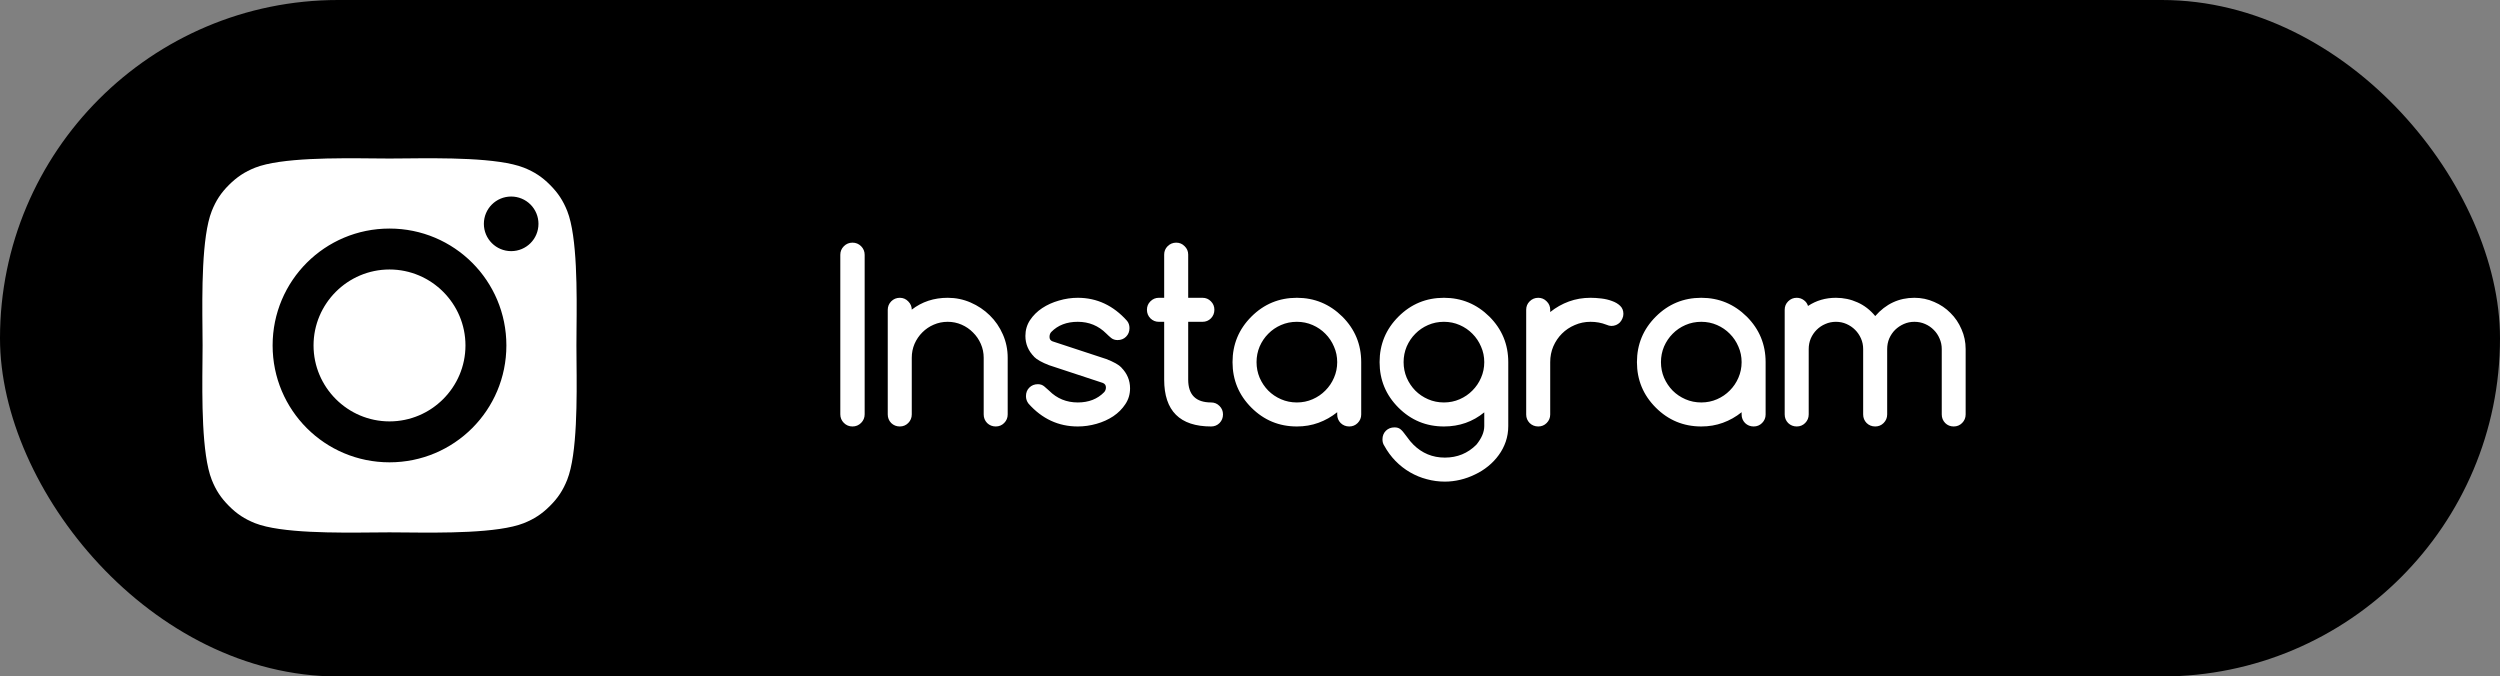 <?xml version="1.0" encoding="UTF-8"?> <svg xmlns="http://www.w3.org/2000/svg" width="170" height="46" viewBox="0 0 170 46" fill="none"><rect x="0" y="0" width="170" height="46" fill="#808080" stroke="none"/> <rect width="170" height="46" rx="23" fill="black"></rect> <path d="M58.797 28.172C58.797 28.401 58.716 28.596 58.555 28.758C58.393 28.919 58.198 29 57.969 29C57.74 29 57.544 28.919 57.383 28.758C57.221 28.596 57.141 28.401 57.141 28.172V17.328C57.141 17.099 57.221 16.904 57.383 16.742C57.544 16.581 57.74 16.5 57.969 16.5C58.198 16.5 58.393 16.581 58.555 16.742C58.716 16.904 58.797 17.099 58.797 17.328V28.172ZM62 21.055C62.693 20.518 63.508 20.25 64.445 20.25C64.992 20.25 65.51 20.357 66 20.57C66.495 20.784 66.93 21.076 67.305 21.445C67.68 21.81 67.977 22.242 68.195 22.742C68.414 23.237 68.523 23.766 68.523 24.328V28.18C68.523 28.409 68.443 28.604 68.281 28.766C68.125 28.922 67.935 29 67.711 29C67.482 29 67.287 28.922 67.125 28.766C66.969 28.604 66.891 28.409 66.891 28.18V24.328C66.891 23.995 66.826 23.68 66.695 23.383C66.565 23.086 66.388 22.828 66.164 22.609C65.945 22.385 65.688 22.208 65.391 22.078C65.094 21.948 64.779 21.883 64.445 21.883C64.107 21.883 63.789 21.948 63.492 22.078C63.2 22.203 62.943 22.378 62.719 22.602C62.495 22.826 62.318 23.086 62.188 23.383C62.062 23.68 62 23.995 62 24.328V28.18C62 28.409 61.919 28.604 61.758 28.766C61.602 28.922 61.411 29 61.188 29C60.958 29 60.763 28.922 60.602 28.766C60.445 28.604 60.367 28.409 60.367 28.18V21.07C60.367 20.846 60.445 20.654 60.602 20.492C60.763 20.331 60.958 20.25 61.188 20.25C61.411 20.25 61.602 20.331 61.758 20.492C61.919 20.654 62 20.841 62 21.055ZM71.344 24.836C70.854 24.648 70.51 24.456 70.312 24.258H70.32C69.924 23.857 69.727 23.385 69.727 22.844C69.727 22.448 69.831 22.091 70.039 21.773C70.253 21.451 70.529 21.177 70.867 20.953C71.206 20.729 71.586 20.557 72.008 20.438C72.435 20.312 72.862 20.25 73.289 20.25C74.591 20.25 75.708 20.773 76.641 21.82C76.75 21.956 76.805 22.12 76.805 22.312C76.805 22.547 76.727 22.742 76.57 22.898C76.419 23.049 76.227 23.125 75.992 23.125C75.826 23.125 75.682 23.078 75.562 22.984C75.448 22.891 75.336 22.789 75.227 22.68C74.695 22.148 74.049 21.883 73.289 21.883C72.539 21.883 71.94 22.112 71.492 22.57C71.409 22.654 71.367 22.768 71.367 22.914C71.367 23.06 71.435 23.159 71.57 23.211L75.227 24.414C75.737 24.612 76.081 24.805 76.258 24.992H76.25C76.646 25.393 76.844 25.865 76.844 26.406C76.844 26.807 76.737 27.167 76.523 27.484C76.315 27.802 76.042 28.076 75.703 28.305C75.365 28.529 74.984 28.701 74.562 28.82C74.141 28.94 73.716 29 73.289 29C71.977 29 70.859 28.482 69.938 27.445C69.823 27.294 69.766 27.125 69.766 26.938C69.766 26.703 69.841 26.51 69.992 26.359C70.148 26.203 70.344 26.125 70.578 26.125C70.75 26.125 70.896 26.177 71.016 26.281C71.135 26.38 71.245 26.477 71.344 26.57C71.875 27.102 72.523 27.367 73.289 27.367C74.034 27.367 74.633 27.133 75.086 26.664C75.164 26.576 75.203 26.469 75.203 26.344C75.203 26.198 75.133 26.096 74.992 26.039L71.344 24.836ZM78.797 20.25H79.164V17.312C79.164 17.088 79.242 16.898 79.398 16.742C79.56 16.581 79.755 16.5 79.984 16.5C80.208 16.5 80.398 16.581 80.555 16.742C80.716 16.898 80.797 17.088 80.797 17.312V20.25H81.773C81.997 20.25 82.188 20.331 82.344 20.492C82.5 20.648 82.578 20.838 82.578 21.062C82.578 21.292 82.5 21.487 82.344 21.648C82.188 21.805 81.997 21.883 81.773 21.883H80.797V25.812C80.797 26.849 81.318 27.367 82.359 27.367C82.583 27.367 82.773 27.448 82.93 27.609C83.086 27.766 83.164 27.956 83.164 28.18C83.164 28.409 83.086 28.604 82.93 28.766C82.773 28.922 82.583 29 82.359 29C80.229 29 79.164 27.938 79.164 25.812V21.883H78.797C78.578 21.883 78.388 21.805 78.227 21.648C78.07 21.487 77.992 21.292 77.992 21.062C77.992 20.838 78.07 20.648 78.227 20.492C78.388 20.331 78.578 20.25 78.797 20.25ZM88.188 21.883C87.802 21.883 87.443 21.956 87.109 22.102C86.776 22.247 86.487 22.445 86.242 22.695C85.997 22.94 85.802 23.229 85.656 23.562C85.516 23.896 85.445 24.25 85.445 24.625C85.445 25 85.516 25.354 85.656 25.688C85.802 26.021 85.997 26.312 86.242 26.562C86.487 26.807 86.776 27.003 87.109 27.148C87.443 27.294 87.802 27.367 88.188 27.367C88.568 27.367 88.924 27.294 89.258 27.148C89.591 27.003 89.88 26.805 90.125 26.555C90.375 26.305 90.57 26.016 90.711 25.688C90.857 25.354 90.93 25 90.93 24.625C90.93 24.25 90.857 23.898 90.711 23.57C90.57 23.237 90.375 22.945 90.125 22.695C89.88 22.445 89.591 22.247 89.258 22.102C88.924 21.956 88.568 21.883 88.188 21.883ZM90.93 28.188V28.031C90.539 28.344 90.115 28.583 89.656 28.75C89.198 28.917 88.708 29 88.188 29C86.979 29 85.948 28.573 85.094 27.719C84.24 26.865 83.812 25.833 83.812 24.625C83.812 23.417 84.24 22.385 85.094 21.531C85.948 20.677 86.979 20.25 88.188 20.25C89.385 20.25 90.417 20.677 91.281 21.531C92.135 22.385 92.562 23.417 92.562 24.625V28.188C92.562 28.412 92.482 28.604 92.32 28.766C92.164 28.922 91.974 29 91.75 29C91.521 29 91.326 28.922 91.164 28.766C91.008 28.604 90.93 28.412 90.93 28.188ZM98.188 21.883C97.802 21.883 97.443 21.956 97.109 22.102C96.776 22.247 96.487 22.445 96.242 22.695C95.997 22.94 95.802 23.229 95.656 23.562C95.516 23.896 95.445 24.25 95.445 24.625C95.445 25 95.516 25.354 95.656 25.688C95.802 26.021 95.997 26.312 96.242 26.562C96.487 26.807 96.776 27.003 97.109 27.148C97.443 27.294 97.802 27.367 98.188 27.367C98.568 27.367 98.924 27.294 99.258 27.148C99.591 27.003 99.88 26.805 100.125 26.555C100.375 26.305 100.57 26.016 100.711 25.688C100.857 25.354 100.93 25 100.93 24.625C100.93 24.25 100.857 23.898 100.711 23.57C100.57 23.237 100.375 22.945 100.125 22.695C99.88 22.445 99.591 22.247 99.258 22.102C98.924 21.956 98.568 21.883 98.188 21.883ZM100.93 28.039C100.148 28.68 99.234 29 98.188 29C96.979 29 95.948 28.573 95.094 27.719C94.24 26.865 93.812 25.833 93.812 24.625C93.812 23.417 94.24 22.385 95.094 21.531C95.948 20.677 96.979 20.25 98.188 20.25C99.385 20.25 100.417 20.677 101.281 21.531C102.135 22.385 102.562 23.417 102.562 24.625V28.969C102.562 29.344 102.505 29.698 102.391 30.031C102.276 30.365 102.117 30.669 101.914 30.945C101.711 31.227 101.471 31.479 101.195 31.703C100.919 31.927 100.62 32.115 100.297 32.266C99.979 32.422 99.646 32.542 99.297 32.625C98.948 32.708 98.599 32.75 98.25 32.75C97.833 32.75 97.424 32.695 97.023 32.586C96.622 32.482 96.242 32.325 95.883 32.117C95.523 31.909 95.193 31.651 94.891 31.344C94.594 31.037 94.341 30.693 94.133 30.312C94.049 30.193 94.008 30.047 94.008 29.875C94.008 29.641 94.086 29.445 94.242 29.289C94.398 29.138 94.594 29.062 94.828 29.062C94.984 29.062 95.112 29.099 95.211 29.172C95.315 29.245 95.456 29.406 95.633 29.656C95.81 29.906 95.966 30.096 96.102 30.227C96.695 30.82 97.412 31.117 98.25 31.117C99.094 31.117 99.807 30.826 100.391 30.242C100.75 29.805 100.93 29.38 100.93 28.969V28.039ZM105.414 21.062V21.219C105.805 20.906 106.229 20.667 106.688 20.5C107.146 20.333 107.635 20.25 108.156 20.25C108.385 20.25 108.63 20.266 108.891 20.297C109.156 20.328 109.398 20.385 109.617 20.469C109.841 20.547 110.026 20.656 110.172 20.797C110.318 20.938 110.391 21.12 110.391 21.344C110.391 21.458 110.367 21.565 110.32 21.664C110.279 21.763 110.221 21.852 110.148 21.93C110.076 22.003 109.99 22.06 109.891 22.102C109.792 22.143 109.685 22.164 109.57 22.164C109.471 22.164 109.357 22.135 109.227 22.078C108.898 21.948 108.542 21.883 108.156 21.883C107.776 21.883 107.419 21.956 107.086 22.102C106.753 22.242 106.461 22.438 106.211 22.688C105.966 22.932 105.771 23.221 105.625 23.555C105.484 23.888 105.414 24.245 105.414 24.625V28.188C105.414 28.412 105.333 28.604 105.172 28.766C105.016 28.922 104.826 29 104.602 29C104.372 29 104.177 28.922 104.016 28.766C103.859 28.604 103.781 28.412 103.781 28.188V21.062C103.781 20.838 103.859 20.648 104.016 20.492C104.177 20.331 104.372 20.25 104.602 20.25C104.826 20.25 105.016 20.331 105.172 20.492C105.333 20.648 105.414 20.838 105.414 21.062ZM115.688 21.883C115.302 21.883 114.943 21.956 114.609 22.102C114.276 22.247 113.987 22.445 113.742 22.695C113.497 22.94 113.302 23.229 113.156 23.562C113.016 23.896 112.945 24.25 112.945 24.625C112.945 25 113.016 25.354 113.156 25.688C113.302 26.021 113.497 26.312 113.742 26.562C113.987 26.807 114.276 27.003 114.609 27.148C114.943 27.294 115.302 27.367 115.688 27.367C116.068 27.367 116.424 27.294 116.758 27.148C117.091 27.003 117.38 26.805 117.625 26.555C117.875 26.305 118.07 26.016 118.211 25.688C118.357 25.354 118.43 25 118.43 24.625C118.43 24.25 118.357 23.898 118.211 23.57C118.07 23.237 117.875 22.945 117.625 22.695C117.38 22.445 117.091 22.247 116.758 22.102C116.424 21.956 116.068 21.883 115.688 21.883ZM118.43 28.188V28.031C118.039 28.344 117.615 28.583 117.156 28.75C116.698 28.917 116.208 29 115.688 29C114.479 29 113.448 28.573 112.594 27.719C111.74 26.865 111.312 25.833 111.312 24.625C111.312 23.417 111.74 22.385 112.594 21.531C113.448 20.677 114.479 20.25 115.688 20.25C116.885 20.25 117.917 20.677 118.781 21.531C119.635 22.385 120.062 23.417 120.062 24.625V28.188C120.062 28.412 119.982 28.604 119.82 28.766C119.664 28.922 119.474 29 119.25 29C119.021 29 118.826 28.922 118.664 28.766C118.508 28.604 118.43 28.412 118.43 28.188ZM133.664 28.18C133.664 28.409 133.583 28.604 133.422 28.766C133.266 28.922 133.076 29 132.852 29C132.622 29 132.43 28.922 132.273 28.766C132.117 28.604 132.039 28.409 132.039 28.18V23.734C132.039 23.484 131.99 23.247 131.891 23.023C131.797 22.799 131.667 22.604 131.5 22.438C131.333 22.266 131.135 22.13 130.906 22.031C130.682 21.932 130.44 21.883 130.18 21.883C129.924 21.883 129.685 21.932 129.461 22.031C129.237 22.13 129.039 22.263 128.867 22.43C128.701 22.596 128.568 22.792 128.469 23.016C128.375 23.24 128.328 23.479 128.328 23.734V28.18C128.328 28.409 128.247 28.604 128.086 28.766C127.93 28.922 127.74 29 127.516 29C127.286 29 127.091 28.922 126.93 28.766C126.773 28.604 126.695 28.409 126.695 28.18V23.734C126.695 23.479 126.646 23.24 126.547 23.016C126.448 22.792 126.315 22.596 126.148 22.43C125.982 22.263 125.786 22.13 125.562 22.031C125.339 21.932 125.099 21.883 124.844 21.883C124.589 21.883 124.349 21.932 124.125 22.031C123.901 22.125 123.703 22.258 123.531 22.43C123.365 22.596 123.232 22.792 123.133 23.016C123.039 23.24 122.992 23.479 122.992 23.734V28.18C122.992 28.409 122.911 28.604 122.75 28.766C122.594 28.922 122.404 29 122.18 29C121.951 29 121.755 28.922 121.594 28.766C121.438 28.604 121.359 28.409 121.359 28.18V21.062C121.359 20.838 121.438 20.648 121.594 20.492C121.755 20.331 121.948 20.25 122.172 20.25C122.354 20.25 122.516 20.302 122.656 20.406C122.797 20.505 122.893 20.638 122.945 20.805C123.503 20.435 124.135 20.25 124.844 20.25C125.365 20.25 125.854 20.354 126.312 20.562C126.771 20.766 127.172 21.076 127.516 21.492C128.24 20.664 129.128 20.25 130.18 20.25C130.654 20.25 131.102 20.344 131.523 20.531C131.951 20.713 132.32 20.963 132.633 21.281C132.951 21.594 133.201 21.963 133.383 22.391C133.57 22.812 133.664 23.26 133.664 23.734V28.18Z" fill="white"></path> <path fill-rule="evenodd" clip-rule="evenodd" d="M38.569 32.627C38.286 33.333 37.945 33.86 37.398 34.402C36.852 34.949 36.329 35.29 35.624 35.573C33.871 36.269 30.045 36.232 27.572 36.208C27.169 36.204 26.802 36.2 26.486 36.2C26.169 36.2 25.801 36.204 25.397 36.208C22.922 36.232 19.097 36.269 17.345 35.577C16.64 35.294 16.112 34.953 15.57 34.406C15.024 33.86 14.682 33.337 14.4 32.631C13.707 30.876 13.744 27.053 13.768 24.579C13.772 24.175 13.776 23.807 13.776 23.49C13.776 23.173 13.772 22.805 13.768 22.401C13.744 19.926 13.707 16.101 14.4 14.349C14.682 13.643 15.024 13.116 15.57 12.574C16.116 12.031 16.64 11.686 17.345 11.403C19.097 10.711 22.922 10.748 25.397 10.772C25.801 10.776 26.169 10.78 26.486 10.78C26.803 10.78 27.171 10.776 27.576 10.772C30.05 10.748 33.875 10.711 35.627 11.403C36.333 11.686 36.86 12.027 37.402 12.574C37.949 13.12 38.29 13.643 38.573 14.349C39.266 16.101 39.228 19.926 39.204 22.401C39.2 22.805 39.197 23.173 39.197 23.49C39.197 23.806 39.2 24.173 39.204 24.576C39.228 27.049 39.265 30.875 38.569 32.627ZM18.538 23.49C18.538 19.092 22.088 15.542 26.486 15.542C30.884 15.542 34.434 19.092 34.434 23.49C34.434 27.888 30.884 31.438 26.486 31.438C22.088 31.438 18.538 27.888 18.538 23.49ZM32.903 15.22C32.903 14.194 33.733 13.364 34.76 13.364C35.003 13.364 35.245 13.412 35.47 13.505C35.696 13.598 35.9 13.735 36.073 13.907C36.245 14.08 36.382 14.284 36.475 14.51C36.568 14.735 36.616 14.977 36.616 15.22C36.616 16.251 35.786 17.077 34.76 17.077C33.733 17.077 32.903 16.247 32.903 15.22Z" fill="white"></path> <path d="M26.486 28.655C23.642 28.655 21.321 26.334 21.321 23.49C21.321 20.646 23.642 18.325 26.486 18.325C29.331 18.325 31.652 20.646 31.652 23.49C31.652 26.334 29.331 28.655 26.486 28.655Z" fill="white"></path> </svg> 
